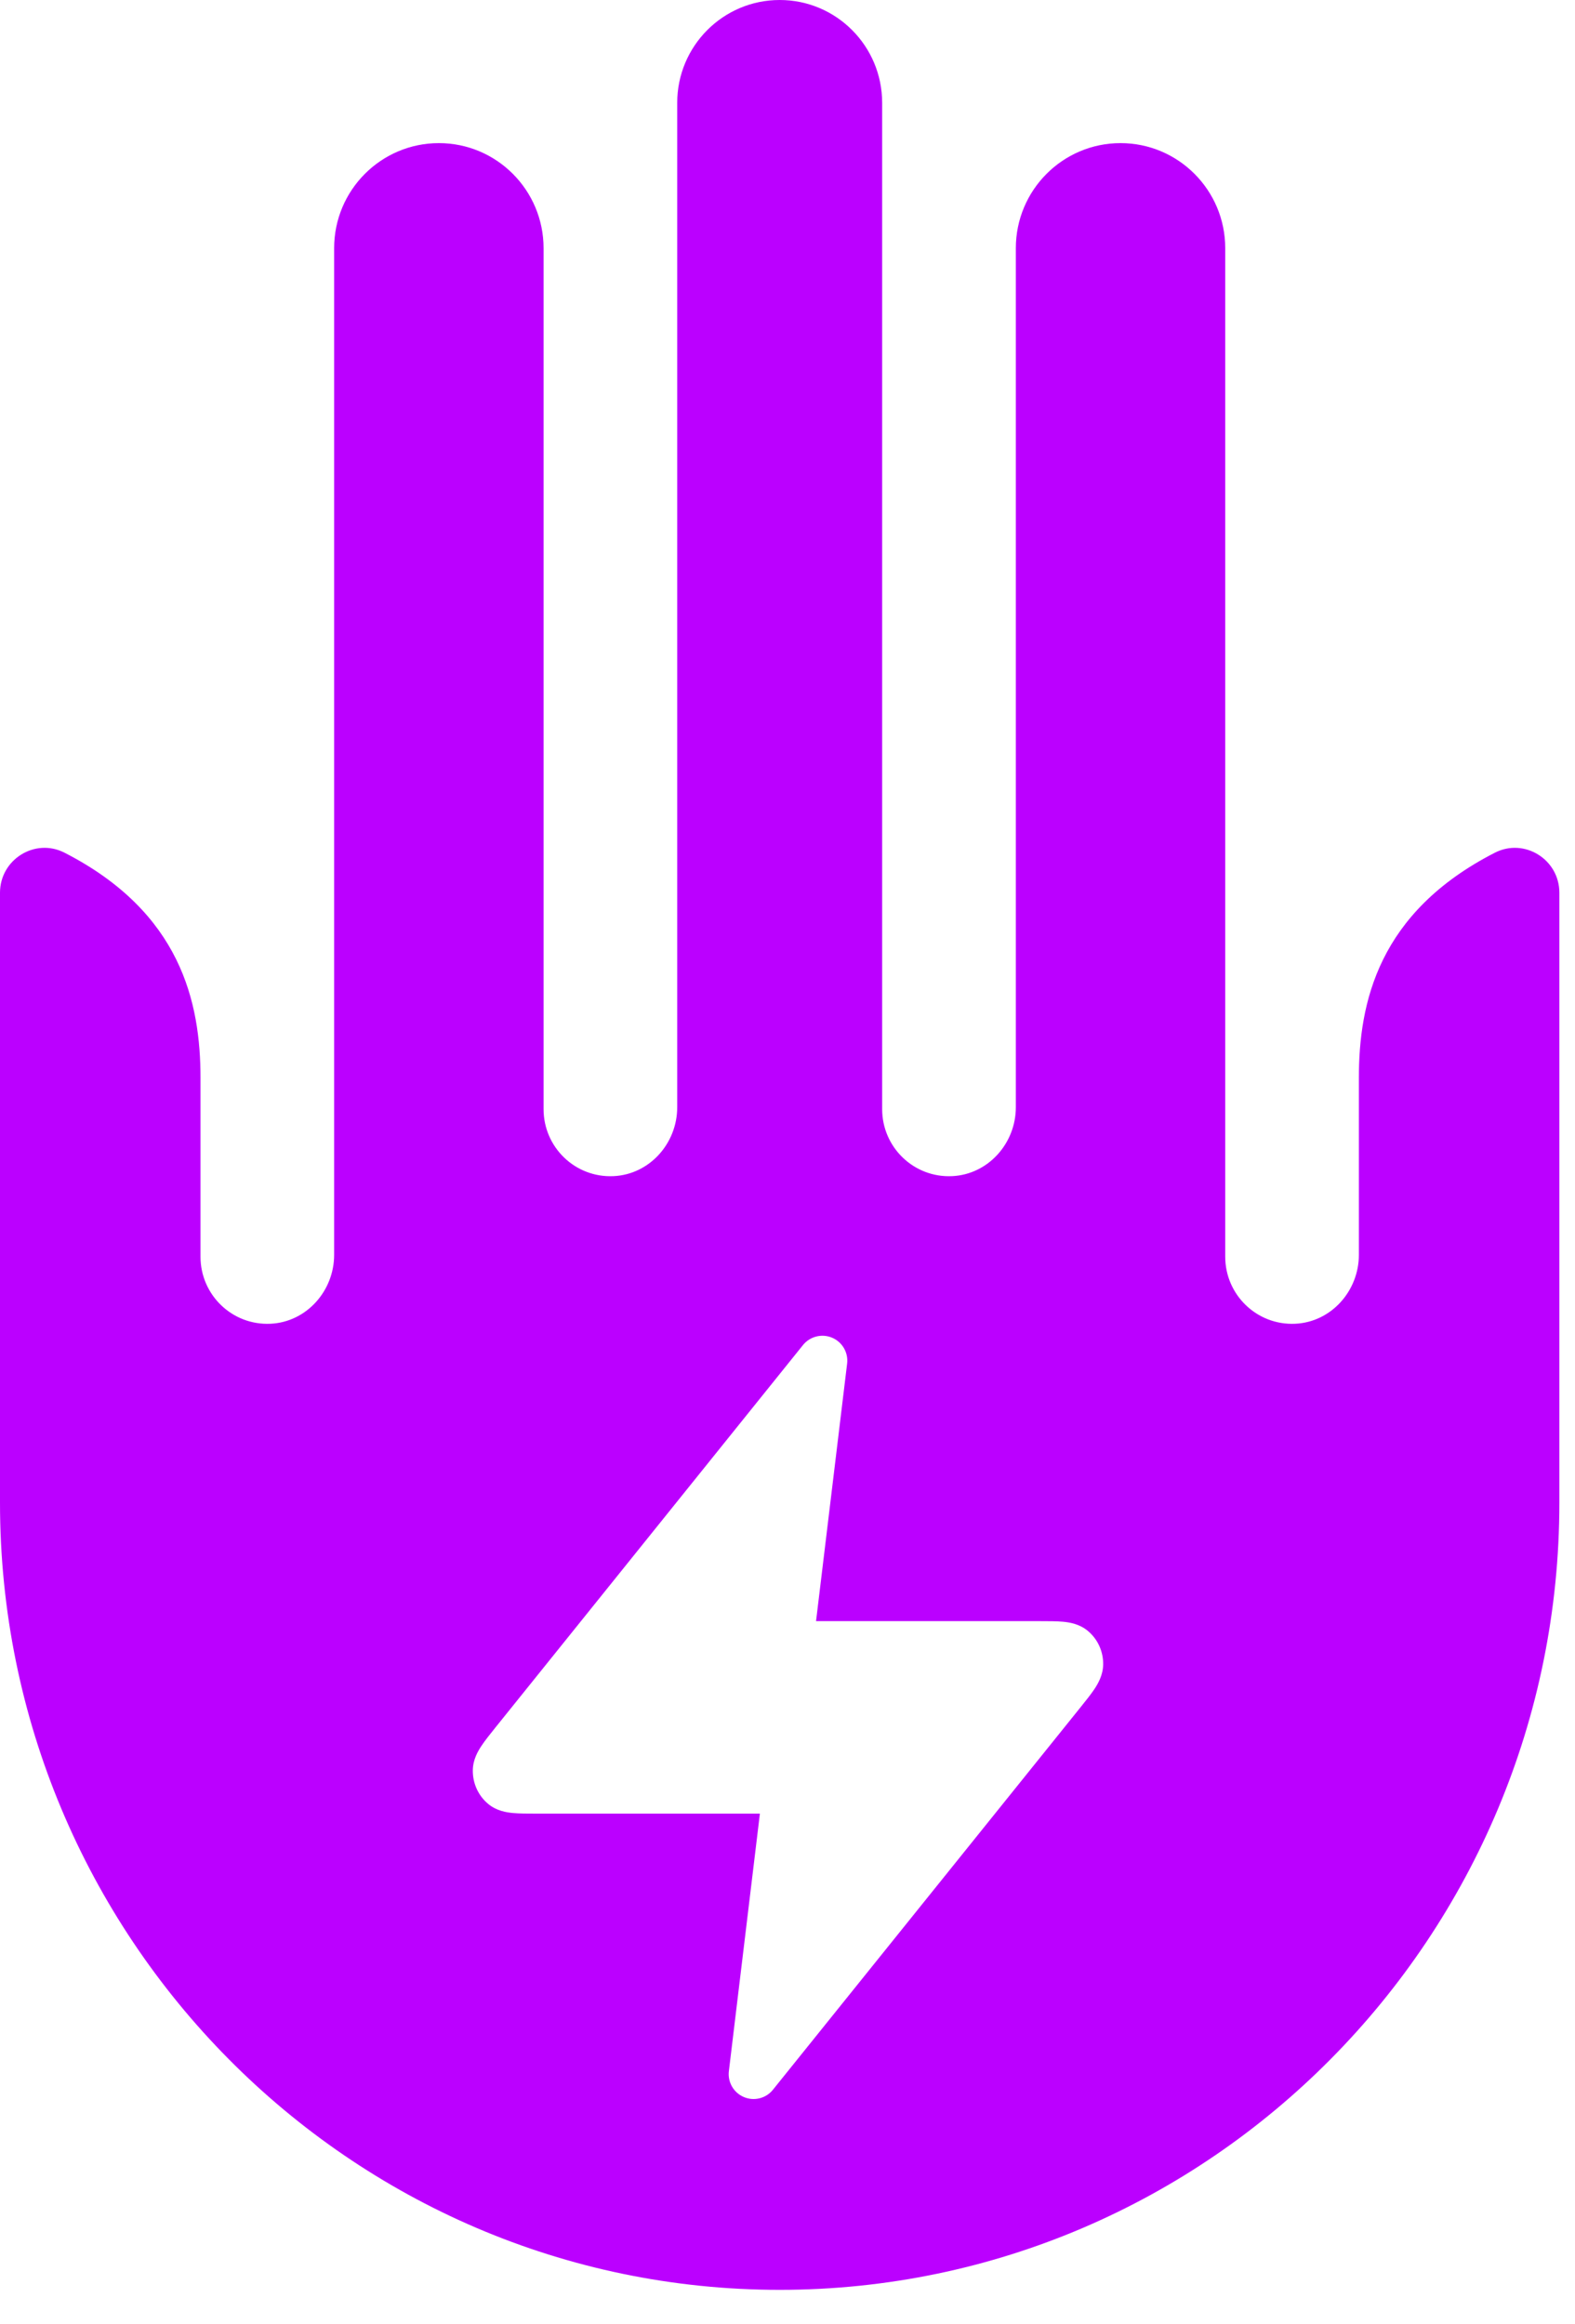 <svg width="40" height="59" viewBox="0 0 40 59" fill="none" xmlns="http://www.w3.org/2000/svg">
<path fill-rule="evenodd" clip-rule="evenodd" d="M37.964 21.651C35.004 23.167 34.511 25.457 34.511 27.367V31.861C34.511 32.778 33.809 33.568 32.896 33.611C31.922 33.657 31.117 32.877 31.117 31.909V6.302C31.117 4.829 29.926 3.634 28.458 3.634C26.989 3.634 25.799 4.829 25.799 6.302V28.114C25.799 29.031 25.096 29.82 24.183 29.863C23.209 29.91 22.404 29.13 22.404 28.162V2.612C22.404 1.169 21.239 0 19.802 0C18.364 0 17.199 1.169 17.199 2.612V28.114C17.199 29.031 16.497 29.82 15.584 29.863C14.609 29.91 13.805 29.13 13.805 28.162V6.302C13.805 4.829 12.614 3.634 11.146 3.634C9.677 3.634 8.486 4.829 8.486 6.302V31.861C8.486 32.778 7.784 33.568 6.871 33.611C5.896 33.657 5.092 32.877 5.092 31.909V27.367C5.092 25.457 4.599 23.167 1.639 21.651C0.89 21.267 0 21.822 0 22.667V38.155C0 49.175 8.883 58.141 19.802 58.141C30.72 58.141 39.603 49.175 39.603 38.155V22.667C39.603 21.822 38.714 21.267 37.964 21.651ZM21.132 33.965C21.392 34.075 21.548 34.343 21.514 34.623L20.725 41.162L26.414 41.162C26.63 41.162 26.834 41.162 26.998 41.177C27.157 41.192 27.413 41.23 27.628 41.41C27.883 41.623 28.022 41.938 28.017 42.263C28.013 42.535 27.884 42.752 27.795 42.887C27.702 43.025 27.573 43.187 27.434 43.359L19.63 53.06C19.454 53.28 19.152 53.356 18.893 53.246C18.633 53.137 18.477 52.868 18.511 52.588L19.299 46.049H13.61H13.61C13.395 46.049 13.191 46.049 13.027 46.034C12.868 46.019 12.611 45.982 12.396 45.801C12.142 45.589 12.003 45.273 12.008 44.948C12.011 44.676 12.14 44.459 12.23 44.325C12.322 44.186 12.452 44.025 12.591 43.852L20.394 34.151C20.571 33.932 20.872 33.856 21.132 33.965Z" fill="#BB00FF"/>
</svg>
